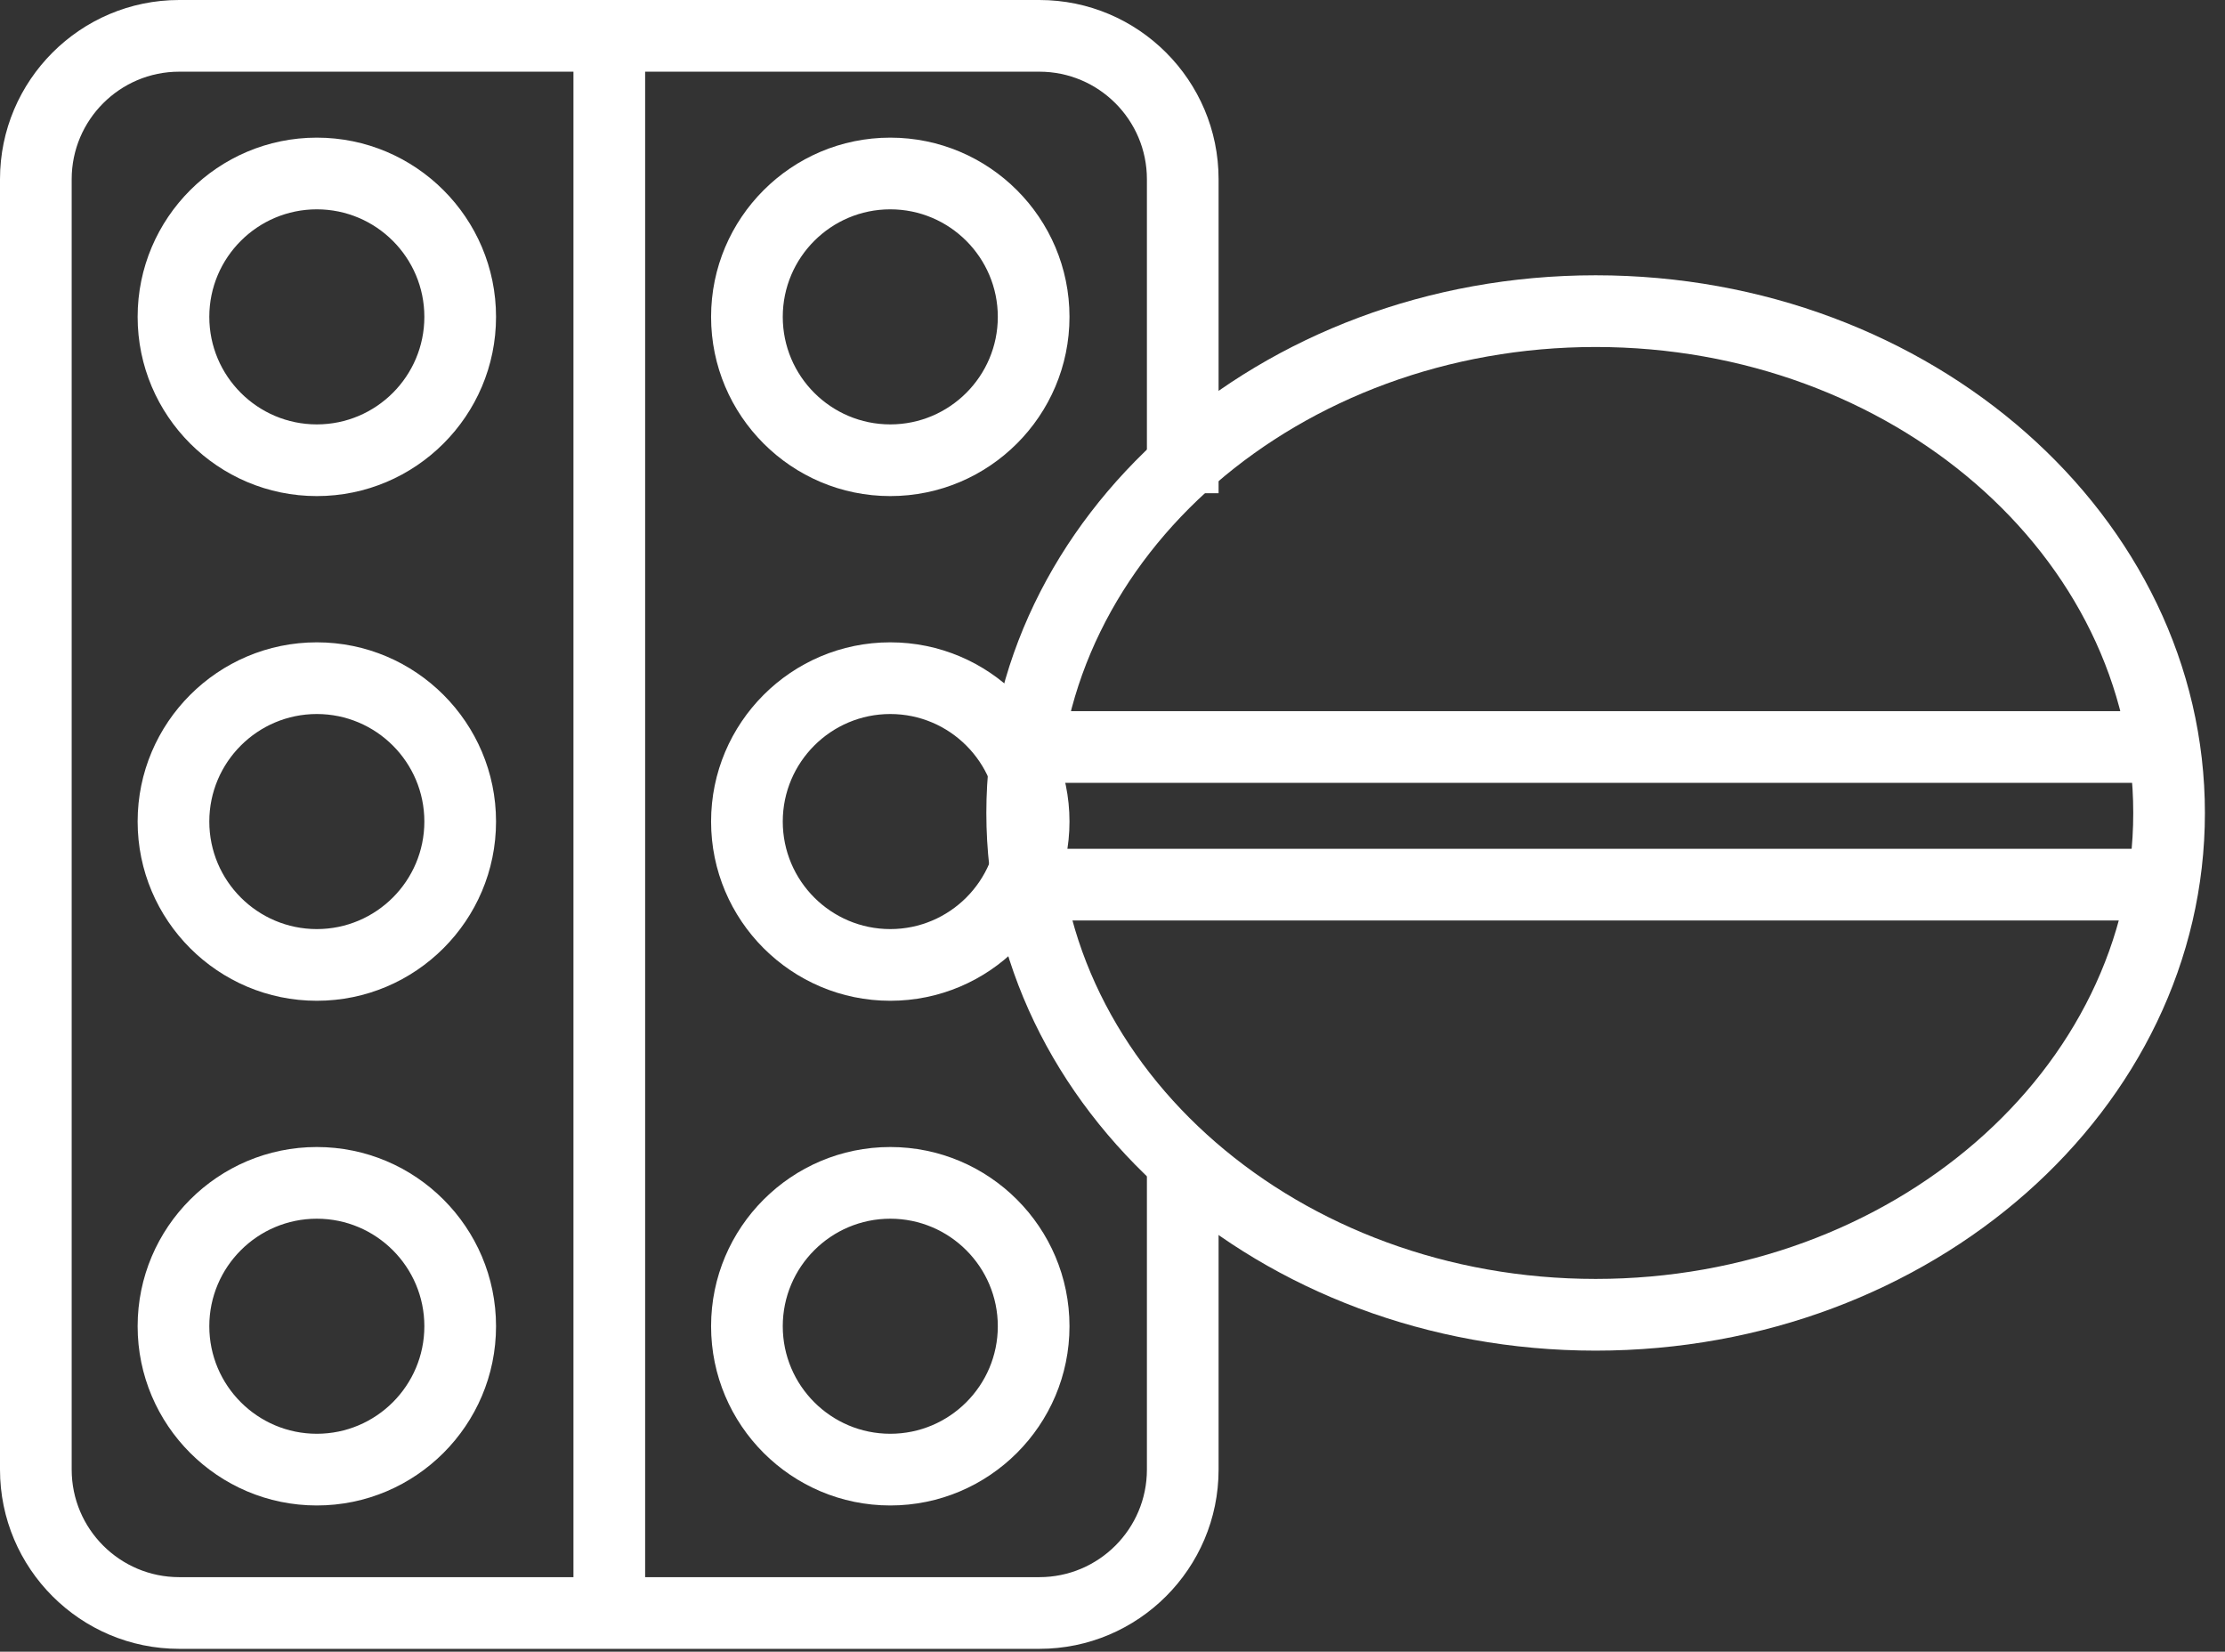 <?xml version="1.0" encoding="UTF-8"?>
<svg width="97px" height="72px" viewBox="0 0 97 72" version="1.1" xmlns="http://www.w3.org/2000/svg" xmlns:xlink="http://www.w3.org/1999/xlink">
    <rect x="0" y="0" width="97" height="72" fill="#333333" stroke="none"/>
    <!-- Generator: Sketch 52.5 (67469) - http://www.bohemiancoding.com/sketch -->
    <title>np_medication_1949521_005C9A</title>
    <desc>Created with Sketch.</desc>
    <g id="Homepage" stroke="none" stroke-width="1" fill="none" fill-rule="evenodd">
        <g id="PR-Asset-v3.1" transform="translate(-1074, -934)" fill="#FFFFFF">
            <g id="Stacked-Group" transform="translate(517, 913)">
                <g id="Group-16" transform="translate(513, 21)">
                    <g id="np_medication_1949521_005C9A" transform="translate(44, 0)">
                        <path d="M69.562,58.876 C54.914,58.876 43,48.36 43,35.438 C43,22.516 54.914,12 69.562,12 C84.21,12 96.124,22.516 96.124,35.438 C96.124,48.36 84.21,58.876 69.562,58.876 Z M69.562,15.126 C56.64,15.126 46.124,24.239 46.124,35.438 C46.124,46.637 56.64,55.75 69.562,55.75 C82.484,55.75 93,46.637 93,35.438 C93,24.239 82.484,15.126 69.562,15.126 Z"  fill-rule="nonzero"></path>
                        <polygon  points="45 37 94.434 37 94.434 40.125 45 40.125"></polygon>
                        <polygon  points="45 31 94.434 31 94.434 34.125 45 34.125"></polygon>
                        <path d="M45.312,71.875 L7.812,71.875 C3.504,71.875 0,68.371 0,64.062 L0,7.812 C0,3.504 3.504,0 7.812,0 L45.312,0 C49.621,0 53.125,3.504 53.125,7.812 L53.125,21.5 L50,21.5 L50,7.812 C50,5.227 47.898,3.125 45.312,3.125 L7.812,3.125 C5.227,3.125 3.125,5.227 3.125,7.812 L3.125,64.062 C3.125,66.648 5.227,68.75 7.812,68.75 L45.312,68.75 C47.898,68.75 50,66.648 50,64.062 L50,50.371 L53.125,50.371 L53.125,64.062 C53.125,68.371 49.621,71.875 45.312,71.875 Z" ></path>
                        <polygon  points="25 1 28.125 1 28.125 69.75 25 69.75"></polygon>
                        <path d="M13.812,21.625 C9.504,21.625 6,18.121 6,13.812 C6,9.504 9.504,6 13.812,6 C18.121,6 21.625,9.504 21.625,13.812 C21.625,18.121 18.121,21.625 13.812,21.625 Z M13.812,9.125 C11.227,9.125 9.125,11.227 9.125,13.812 C9.125,16.398 11.227,18.5 13.812,18.5 C16.398,18.5 18.5,16.398 18.5,13.812 C18.5,11.227 16.398,9.125 13.812,9.125 Z"  fill-rule="nonzero"></path>
                        <path d="M38.812,21.625 C34.504,21.625 31,18.121 31,13.812 C31,9.504 34.504,6 38.812,6 C43.121,6 46.625,9.504 46.625,13.812 C46.625,18.121 43.121,21.625 38.812,21.625 Z M38.812,9.125 C36.227,9.125 34.125,11.227 34.125,13.812 C34.125,16.398 36.227,18.5 38.812,18.5 C41.398,18.5 43.5,16.398 43.5,13.812 C43.5,11.227 41.398,9.125 38.812,9.125 Z"  fill-rule="nonzero"></path>
                        <path d="M13.812,43.625 C9.504,43.625 6,40.121 6,35.812 C6,31.504 9.504,28 13.812,28 C18.121,28 21.625,31.504 21.625,35.812 C21.625,40.121 18.121,43.625 13.812,43.625 Z M13.812,31.125 C11.227,31.125 9.125,33.227 9.125,35.812 C9.125,38.398 11.227,40.5 13.812,40.5 C16.398,40.5 18.5,38.398 18.5,35.812 C18.5,33.227 16.398,31.125 13.812,31.125 Z"  fill-rule="nonzero"></path>
                        <path d="M38.812,43.625 C34.504,43.625 31,40.121 31,35.812 C31,31.504 34.504,28 38.812,28 C43.121,28 46.625,31.504 46.625,35.812 C46.625,40.121 43.121,43.625 38.812,43.625 Z M38.812,31.125 C36.227,31.125 34.125,33.227 34.125,35.812 C34.125,38.398 36.227,40.5 38.812,40.5 C41.398,40.5 43.5,38.398 43.5,35.812 C43.5,33.227 41.398,31.125 38.812,31.125 Z"  fill-rule="nonzero"></path>
                        <path d="M13.812,65.625 C9.504,65.625 6,62.121 6,57.812 C6,53.504 9.504,50 13.812,50 C18.121,50 21.625,53.504 21.625,57.812 C21.625,62.121 18.121,65.625 13.812,65.625 Z M13.812,53.125 C11.227,53.125 9.125,55.227 9.125,57.812 C9.125,60.398 11.227,62.5 13.812,62.5 C16.398,62.5 18.5,60.398 18.5,57.812 C18.5,55.227 16.398,53.125 13.812,53.125 Z"  fill-rule="nonzero"></path>
                        <path d="M38.812,65.625 C34.504,65.625 31,62.121 31,57.812 C31,53.504 34.504,50 38.812,50 C43.121,50 46.625,53.504 46.625,57.812 C46.625,62.121 43.121,65.625 38.812,65.625 Z M38.812,53.125 C36.227,53.125 34.125,55.227 34.125,57.812 C34.125,60.398 36.227,62.5 38.812,62.5 C41.398,62.5 43.5,60.398 43.5,57.812 C43.5,55.227 41.398,53.125 38.812,53.125 Z"  fill-rule="nonzero"></path>
                    </g>
                </g>
            </g>
        </g>
    </g>
</svg>